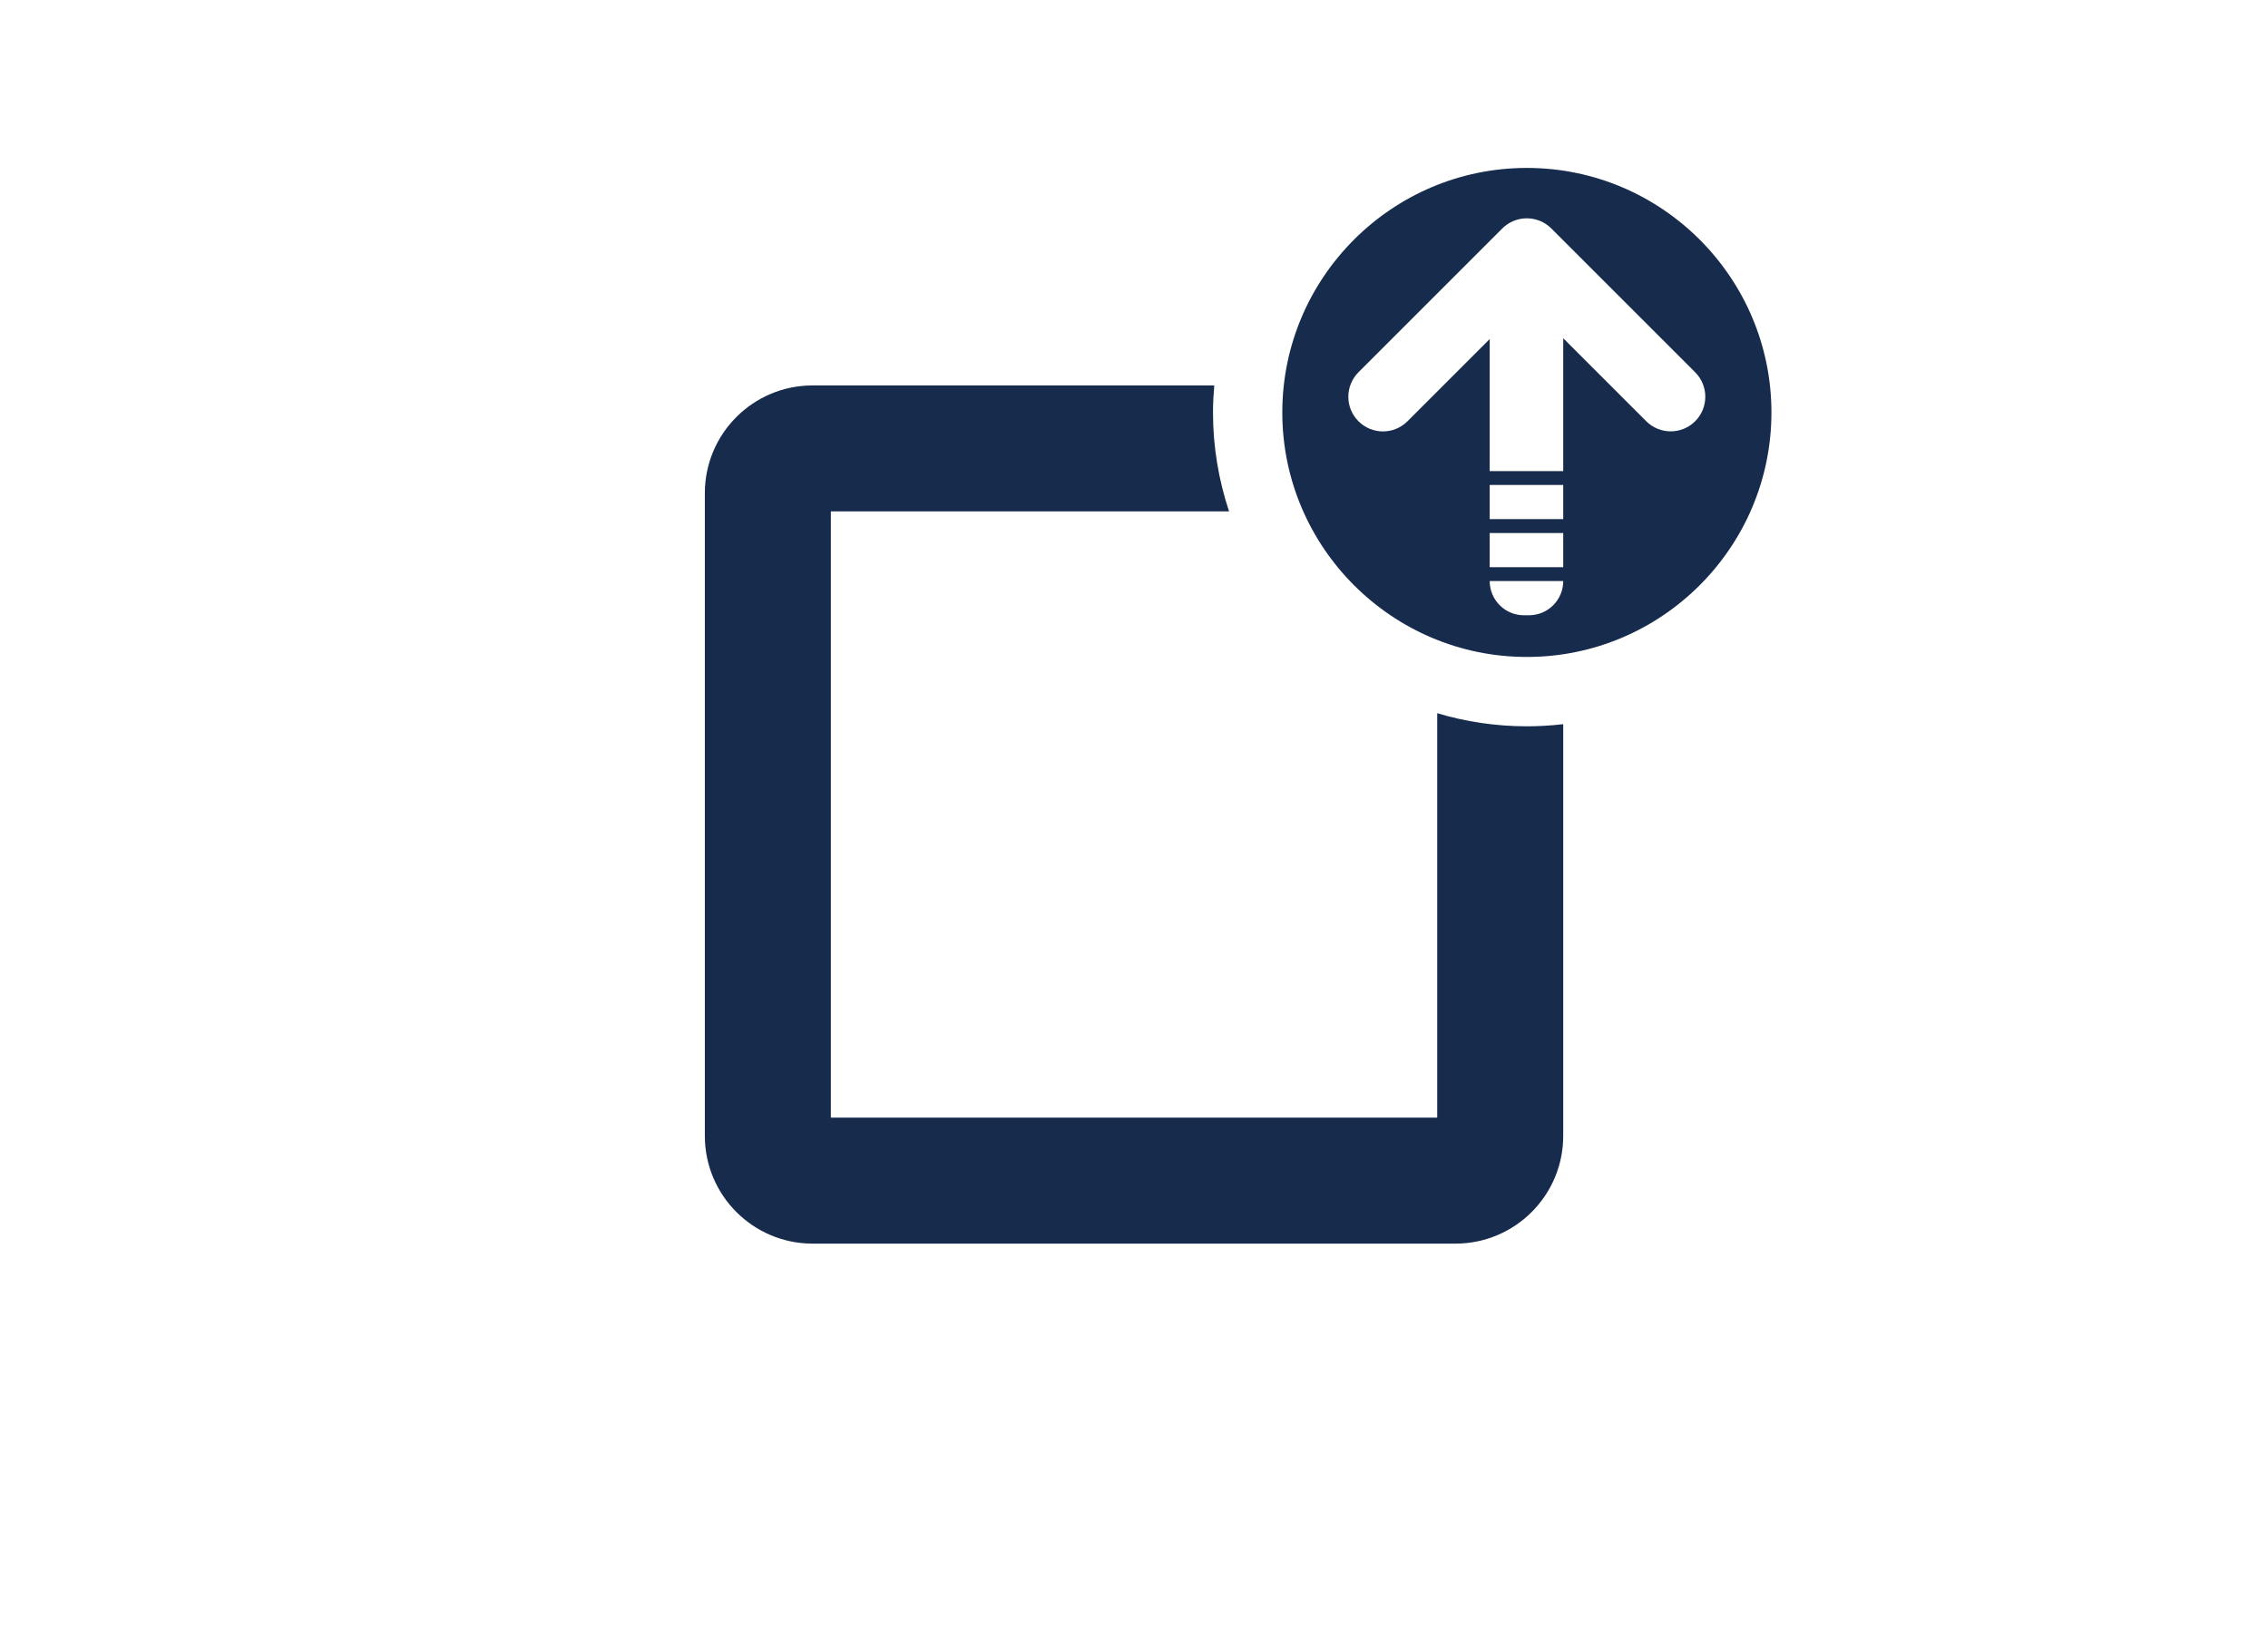 <?xml version="1.0" encoding="UTF-8"?><svg id="Layer_1" xmlns="http://www.w3.org/2000/svg" viewBox="0 0 360 258.61"><defs><style>.cls-1{fill:#172b4d;stroke-width:0px;}</style></defs><path class="cls-1" d="M242.36,115.31c-4.94,0-9.72-.73-14.23-2.08v64.21h-96.25v-96.25h63.21c-1.64-4.94-2.55-10.21-2.55-15.7,0-1.45.08-2.88.2-4.3h-63.75c-9.45,0-17.11,7.66-17.11,17.11v102.03c0,9.45,7.66,17.11,17.11,17.11h102.03c9.45,0,17.11-7.66,17.11-17.11v-65.36c-1.89.22-3.82.34-5.77.34Z"/><path class="cls-1" d="M242.36,26.66c-21.41,0-38.82,17.42-38.82,38.82s17.42,38.82,38.82,38.82,38.82-17.42,38.82-38.82-17.42-38.82-38.82-38.82ZM242.7,97.68h-.81c-3,0-5.43-2.43-5.43-5.43h11.67c0,3-2.43,5.43-5.43,5.43ZM248.13,90.05h-11.67v-5.43h11.67v5.43ZM248.13,82.42h-11.67v-5.43h11.67v5.43ZM269.08,66.87c-2.15,2.15-5.63,2.15-7.78,0l-13.17-13.17v21.09h-11.67v-20.96l-13.05,13.05c-2.15,2.15-5.63,2.15-7.78,0-1.07-1.07-1.61-2.48-1.61-3.89s.54-2.81,1.61-3.89l22.83-22.83c1.03-1.03,2.43-1.61,3.89-1.61s2.86.58,3.89,1.61l22.83,22.83c2.15,2.15,2.15,5.63,0,7.78Z"/></svg>